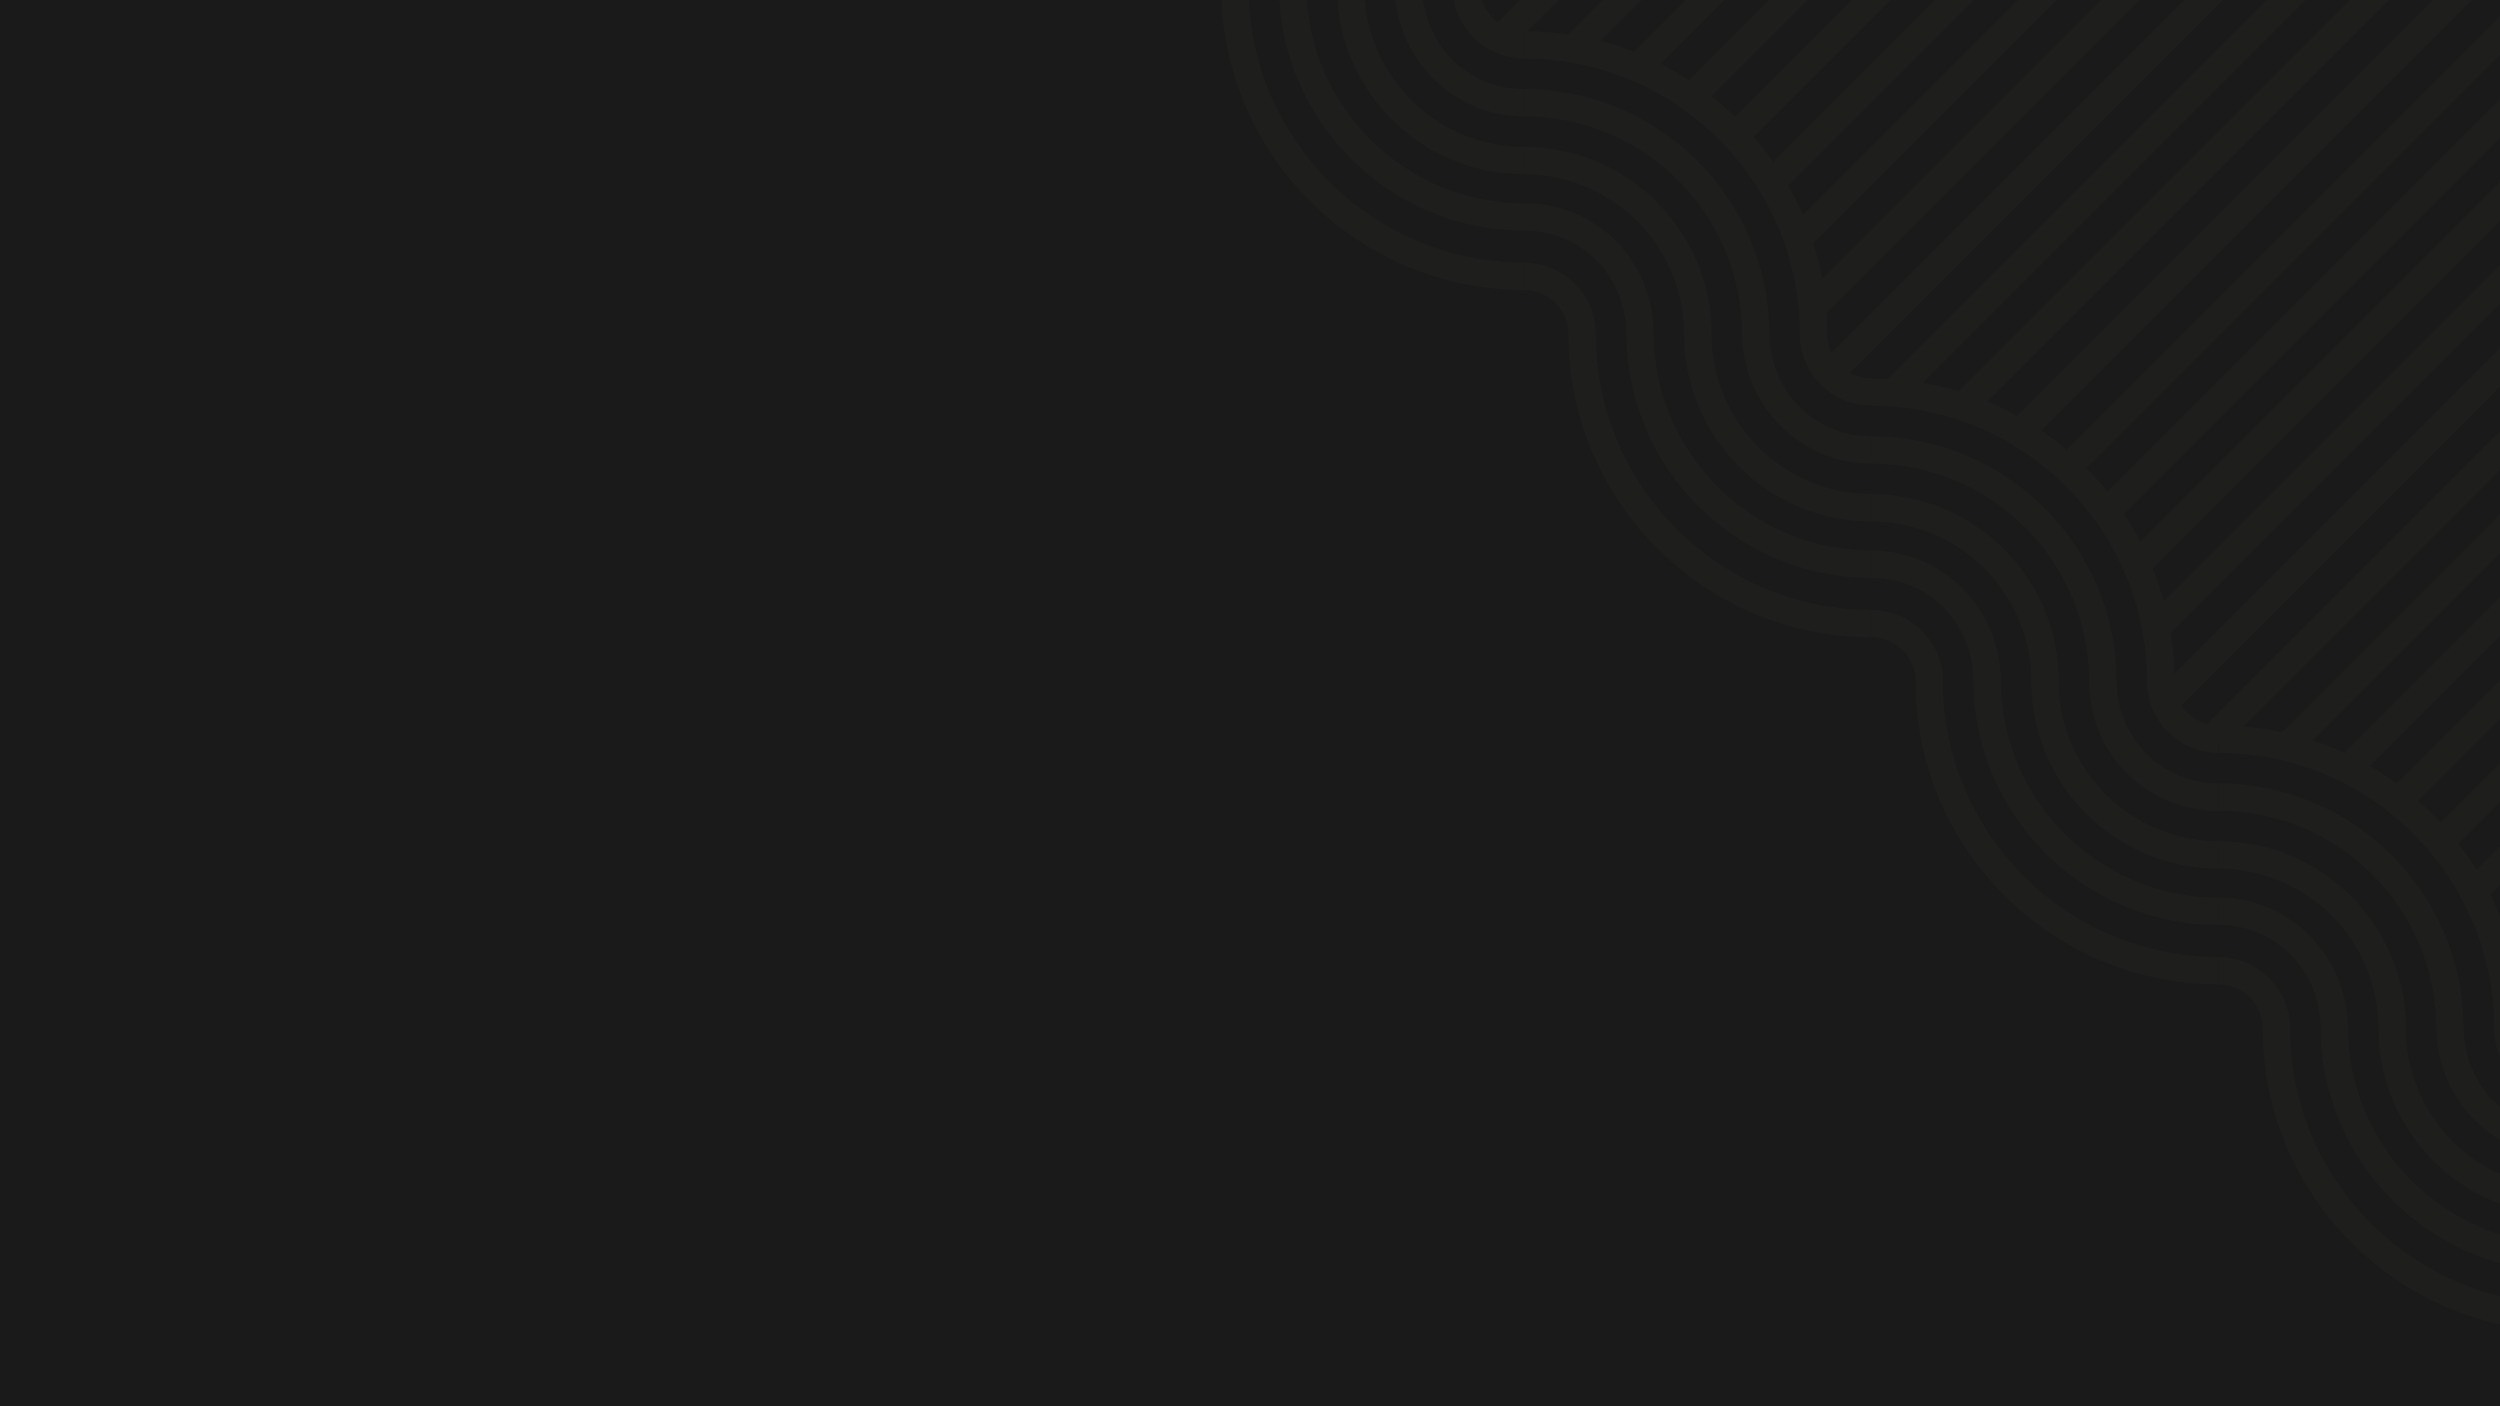 <svg xmlns="http://www.w3.org/2000/svg" xmlns:xlink="http://www.w3.org/1999/xlink" width="1920" height="1080" viewBox="0 0 1920 1080"><defs><style>.f2be4339-23d1-473b-9561-6d74b62376d6{fill:none;}.f061c767-b581-4d83-8fbb-2903d7229d30{isolation:isolate;}.be3bb9b3-dfdf-46b1-a4a4-de4de503f33f{fill:#1a1a1a;}.bd15702e-1bf8-4ba4-9620-884570786e46{mix-blend-mode:multiply;}.f70a55ff-6b0e-43ae-b2a4-5d5514b851ff{clip-path:url(#bc3a558a-0f6d-4646-816c-40e4fc0dd8a4);}.ab71ca9f-dd71-41aa-84e5-9c0877dadbba{fill:#1e1e1c;}</style><clipPath id="bc3a558a-0f6d-4646-816c-40e4fc0dd8a4"><rect class="f2be4339-23d1-473b-9561-6d74b62376d6" x="920.68" width="1073.17" height="1050.93"/></clipPath></defs><g class="f061c767-b581-4d83-8fbb-2903d7229d30"><g id="b7df7868-ba03-4100-8996-d3edcb07044c" data-name="Layer 1"><rect class="be3bb9b3-dfdf-46b1-a4a4-de4de503f33f" width="1993.85" height="1080"/><g class="bd15702e-1bf8-4ba4-9620-884570786e46"><g class="f70a55ff-6b0e-43ae-b2a4-5d5514b851ff"><path class="ab71ca9f-dd71-41aa-84e5-9c0877dadbba" d="M1936.53,789.88h0c0-128.29-104.39-232.65-232.68-232.65v21c116.73,0,211.69,95,211.69,211.68h0a55,55,0,0,0,54.93,54.91v-21A34,34,0,0,1,1936.53,789.88Z"/><path class="ab71ca9f-dd71-41aa-84e5-9c0877dadbba" d="M1892.09,788.78H1892c-.61-103.28-84.79-187.12-188.21-187.12v21c92.22,0,167.25,75,167.25,167.25h.09c.61,54.93,44.89,99.44,99.31,99.44v-21C1926.52,868.35,1892.09,833.4,1892.09,788.78Z"/><path class="ab71ca9f-dd71-41aa-84e5-9c0877dadbba" d="M1847.66,789.88h0c0-79.28-64.52-143.78-143.8-143.78v21A123,123,0,0,1,1826.63,789.9h0c0,79.29,64.52,143.78,143.8,143.78v-21A123,123,0,0,1,1847.66,789.88Z"/><path class="ab71ca9f-dd71-41aa-84e5-9c0877dadbba" d="M1803.22,788.78h-.09c-.61-54.93-44.89-99.44-99.31-99.44v21c44,0,78.38,34.95,78.38,79.57h.06c.61,103.28,84.8,187.12,188.21,187.12V956C1878.25,956,1803.22,881,1803.22,788.78Z"/><path class="ab71ca9f-dd71-41aa-84e5-9c0877dadbba" d="M1758.78,789.88h0A55,55,0,0,0,1703.82,735v21a34,34,0,0,1,33.94,33.94h0c0,128.29,104.39,232.65,232.68,232.65v-21C1853.74,1001.57,1758.78,906.61,1758.78,789.88Z"/><path class="ab71ca9f-dd71-41aa-84e5-9c0877dadbba" d="M1669.86,523.37h.09c0-128.31-104.37-232.69-232.68-232.69v21c116.67,0,211.59,94.87,211.69,211.51h-.11a55,55,0,0,0,54.93,54.93v-21A34,34,0,0,1,1669.86,523.37Z"/><path class="ab71ca9f-dd71-41aa-84e5-9c0877dadbba" d="M1625.46,523.37h0c0-103.8-84.44-188.24-188.24-188.24v21c91.79,0,166.53,74.34,167.22,166h-.08c0,56.39,43.65,100.57,99.37,100.57v-21C1660.26,601.66,1626.12,567.37,1625.46,523.37Z"/><path class="ab71ca9f-dd71-41aa-84e5-9c0877dadbba" d="M1581,523.37h.11c0-79.3-64.51-143.81-143.81-143.81v21a123,123,0,0,1,122.81,122.63H1560c0,79.3,64.52,143.81,143.81,143.81V646A123,123,0,0,1,1581,523.37Z"/><path class="ab71ca9f-dd71-41aa-84e5-9c0877dadbba" d="M1536.56,523.37h.08c0-55.46-44.58-100.57-99.37-100.57v21c43.53,0,77.66,34.3,78.32,78.3h0c0,103.8,84.44,188.25,188.24,188.25v-21C1612,689.34,1537.25,615,1536.56,523.37Z"/><path class="ab71ca9f-dd71-41aa-84e5-9c0877dadbba" d="M1492.1,523.37h.1a55,55,0,0,0-54.93-54.93v21a34,34,0,0,1,33.93,33.76h-.1c0,128.3,104.38,232.69,232.68,232.69v-21C1587.12,734.88,1492.2,640,1492.1,523.37Z"/><path class="ab71ca9f-dd71-41aa-84e5-9c0877dadbba" d="M1403.3,256.64h0C1403.24,128.36,1298.87,24,1170.58,24V45c116.73,0,211.69,95,211.69,211.7h0a55,55,0,0,0,54.93,54.89v-21A34,34,0,0,1,1403.3,256.64Z"/><path class="ab71ca9f-dd71-41aa-84e5-9c0877dadbba" d="M1358.86,255.54h-.06c-.62-103.28-84.8-187.11-188.22-187.11v21c92.23,0,167.26,75,167.26,167.26h.09c.61,54.93,44.89,99.43,99.31,99.43v-21C1393.29,335.13,1358.86,300.17,1358.86,255.54Z"/><path class="ab71ca9f-dd71-41aa-84e5-9c0877dadbba" d="M1314.42,256.64h0c0-79.28-64.52-143.77-143.81-143.77v21A123,123,0,0,1,1293.4,256.68h0c0,79.28,64.53,143.77,143.81,143.77v-21A123,123,0,0,1,1314.42,256.64Z"/><path class="ab71ca9f-dd71-41aa-84e5-9c0877dadbba" d="M1270,255.54h-.08c-.59-55.84-44-99.43-99.32-99.43v21c44,0,78.38,35,78.38,79.58h.06c.62,103.27,84.8,187.1,188.22,187.1v-21C1345,422.8,1270,347.76,1270,255.54Z"/><path class="ab71ca9f-dd71-41aa-84e5-9c0877dadbba" d="M1225.55,256.64h0a55,55,0,0,0-54.93-54.9v21a34,34,0,0,1,33.94,34h0c0,128.28,104.39,232.64,232.68,232.64v-21C1320.51,468.33,1225.55,373.37,1225.55,256.64Z"/><path class="ab71ca9f-dd71-41aa-84e5-9c0877dadbba" d="M1136.61-10h-21a55,55,0,0,0,54.93,54.93v-21A34,34,0,0,1,1136.61-10Z"/><path class="ab71ca9f-dd71-41aa-84e5-9c0877dadbba" d="M1092.17-11.15h-21c0,55.46,44.58,100.57,99.37,100.57v-21C1126.6,68.43,1092.17,33.48,1092.17-11.15Z"/><path class="ab71ca9f-dd71-41aa-84e5-9c0877dadbba" d="M1047.73-10h-21c0,79.29,64.51,143.81,143.81,143.81v-21A123,123,0,0,1,1047.73-10Z"/><path class="ab71ca9f-dd71-41aa-84e5-9c0877dadbba" d="M1003.3-11.15h-21c0,103.8,84.44,188.25,188.24,188.25v-21C1078.32,156.11,1003.3,81.08,1003.3-11.15Z"/><path class="ab71ca9f-dd71-41aa-84e5-9c0877dadbba" d="M958.86-10h-21c0,128.3,104.38,232.68,232.68,232.68v-21C1053.82,201.64,958.86,106.68,958.86-10Z"/><rect class="ab71ca9f-dd71-41aa-84e5-9c0877dadbba" x="1003.32" y="-309.53" width="828.07" height="20.99" transform="translate(626.59 914.64) rotate(-45)"/><rect class="ab71ca9f-dd71-41aa-84e5-9c0877dadbba" x="1031.29" y="-276.03" width="832.66" height="20.99" transform="translate(611.76 945.85) rotate(-45)"/><rect class="ab71ca9f-dd71-41aa-84e5-9c0877dadbba" x="1089.25" y="-254.95" width="802.11" height="20.99" transform="translate(609.35 982.2) rotate(-45)"/><rect class="ab71ca9f-dd71-41aa-84e5-9c0877dadbba" x="1145.2" y="-233.04" width="773.91" height="20.99" transform="translate(606.12 1018.21) rotate(-45)"/><rect class="ab71ca9f-dd71-41aa-84e5-9c0877dadbba" x="1190.28" y="-206.62" width="758.45" height="20.99" transform="translate(598.38 1052.36) rotate(-45)"/><rect class="ab71ca9f-dd71-41aa-84e5-9c0877dadbba" x="1223.21" y="-175.18" width="757.21" height="20.99" transform="translate(585.61 1084.42) rotate(-45)"/><rect class="ab71ca9f-dd71-41aa-84e5-9c0877dadbba" x="1250.34" y="-141.33" width="762.78" height="20.99" transform="translate(570.44 1115.49) rotate(-45)"/><rect class="ab71ca9f-dd71-41aa-84e5-9c0877dadbba" x="1264.28" y="-102.01" width="783.8" height="20.99" transform="translate(549.8 1144.29) rotate(-45)"/><rect class="ab71ca9f-dd71-41aa-84e5-9c0877dadbba" x="1273.46" y="-60.73" width="810.4" height="20.99" transform="translate(527.19 1172.28) rotate(-45)"/><rect class="ab71ca9f-dd71-41aa-84e5-9c0877dadbba" x="1285.16" y="-20.49" width="834.04" height="20.99" transform="translate(505.63 1200.7) rotate(-45)"/><rect class="ab71ca9f-dd71-41aa-84e5-9c0877dadbba" x="1337.35" y="2.99" width="810.25" height="20.99" transform="translate(500.83 1236.06) rotate(-45)"/><rect class="ab71ca9f-dd71-41aa-84e5-9c0877dadbba" x="1393.67" y="24.74" width="781.61" height="20.99" transform="translate(497.75 1272.14) rotate(-45)"/><rect class="ab71ca9f-dd71-41aa-84e5-9c0877dadbba" x="1441.63" y="49.96" width="762.77" height="20.99" transform="translate(491.2 1306.78) rotate(-45)"/><rect class="ab71ca9f-dd71-41aa-84e5-9c0877dadbba" x="1480.65" y="78.89" width="754.42" height="20.99" transform="translate(480.95 1339.88) rotate(-45)"/><rect class="ab71ca9f-dd71-41aa-84e5-9c0877dadbba" x="1505.4" y="113.73" width="762.78" height="20.99" transform="translate(464.79 1370.54) rotate(-45)"/><rect class="ab71ca9f-dd71-41aa-84e5-9c0877dadbba" x="1526.88" y="149.91" width="774.97" height="20.99" transform="translate(447.28 1400.64) rotate(-45)"/><rect class="ab71ca9f-dd71-41aa-84e5-9c0877dadbba" x="1543.54" y="188.1" width="792.79" height="20.99" transform="translate(427.77 1429.91) rotate(-45)"/><rect class="ab71ca9f-dd71-41aa-84e5-9c0877dadbba" x="1539.29" y="234.95" width="835.13" height="20.99" transform="translate(399.59 1455.59) rotate(-45)"/><rect class="ab71ca9f-dd71-41aa-84e5-9c0877dadbba" x="1578.44" y="263.82" width="826.61" height="20.99" transform="translate(389.4 1488.72) rotate(-45)"/><rect class="ab71ca9f-dd71-41aa-84e5-9c0877dadbba" x="1635.77" y="285.16" width="796.79" height="20.99" transform="translate(386.74 1524.97) rotate(-45)"/><rect class="ab71ca9f-dd71-41aa-84e5-9c0877dadbba" x="1689.3" y="308.07" width="771.43" height="20.99" transform="translate(382.5 1560.56) rotate(-45)"/><rect class="ab71ca9f-dd71-41aa-84e5-9c0877dadbba" x="1729.62" y="336.46" width="761.54" height="20.99" transform="translate(372.79 1593.89) rotate(-45)"/><rect class="ab71ca9f-dd71-41aa-84e5-9c0877dadbba" x="1763.89" y="367.35" width="758.74" height="20.99" transform="translate(360.57 1626.18) rotate(-45)"/><rect class="ab71ca9f-dd71-41aa-84e5-9c0877dadbba" x="1785.64" y="403.43" width="770.61" height="20.99" transform="translate(343.17 1656.33) rotate(-45)"/><rect class="ab71ca9f-dd71-41aa-84e5-9c0877dadbba" x="1801.88" y="441.79" width="788.95" height="20.99" transform="translate(323.48 1685.53) rotate(-45)"/><rect class="ab71ca9f-dd71-41aa-84e5-9c0877dadbba" x="1801.42" y="487.07" width="826.83" height="20.99" transform="translate(296.88 1711.86) rotate(-45)"/></g></g></g></g></svg>